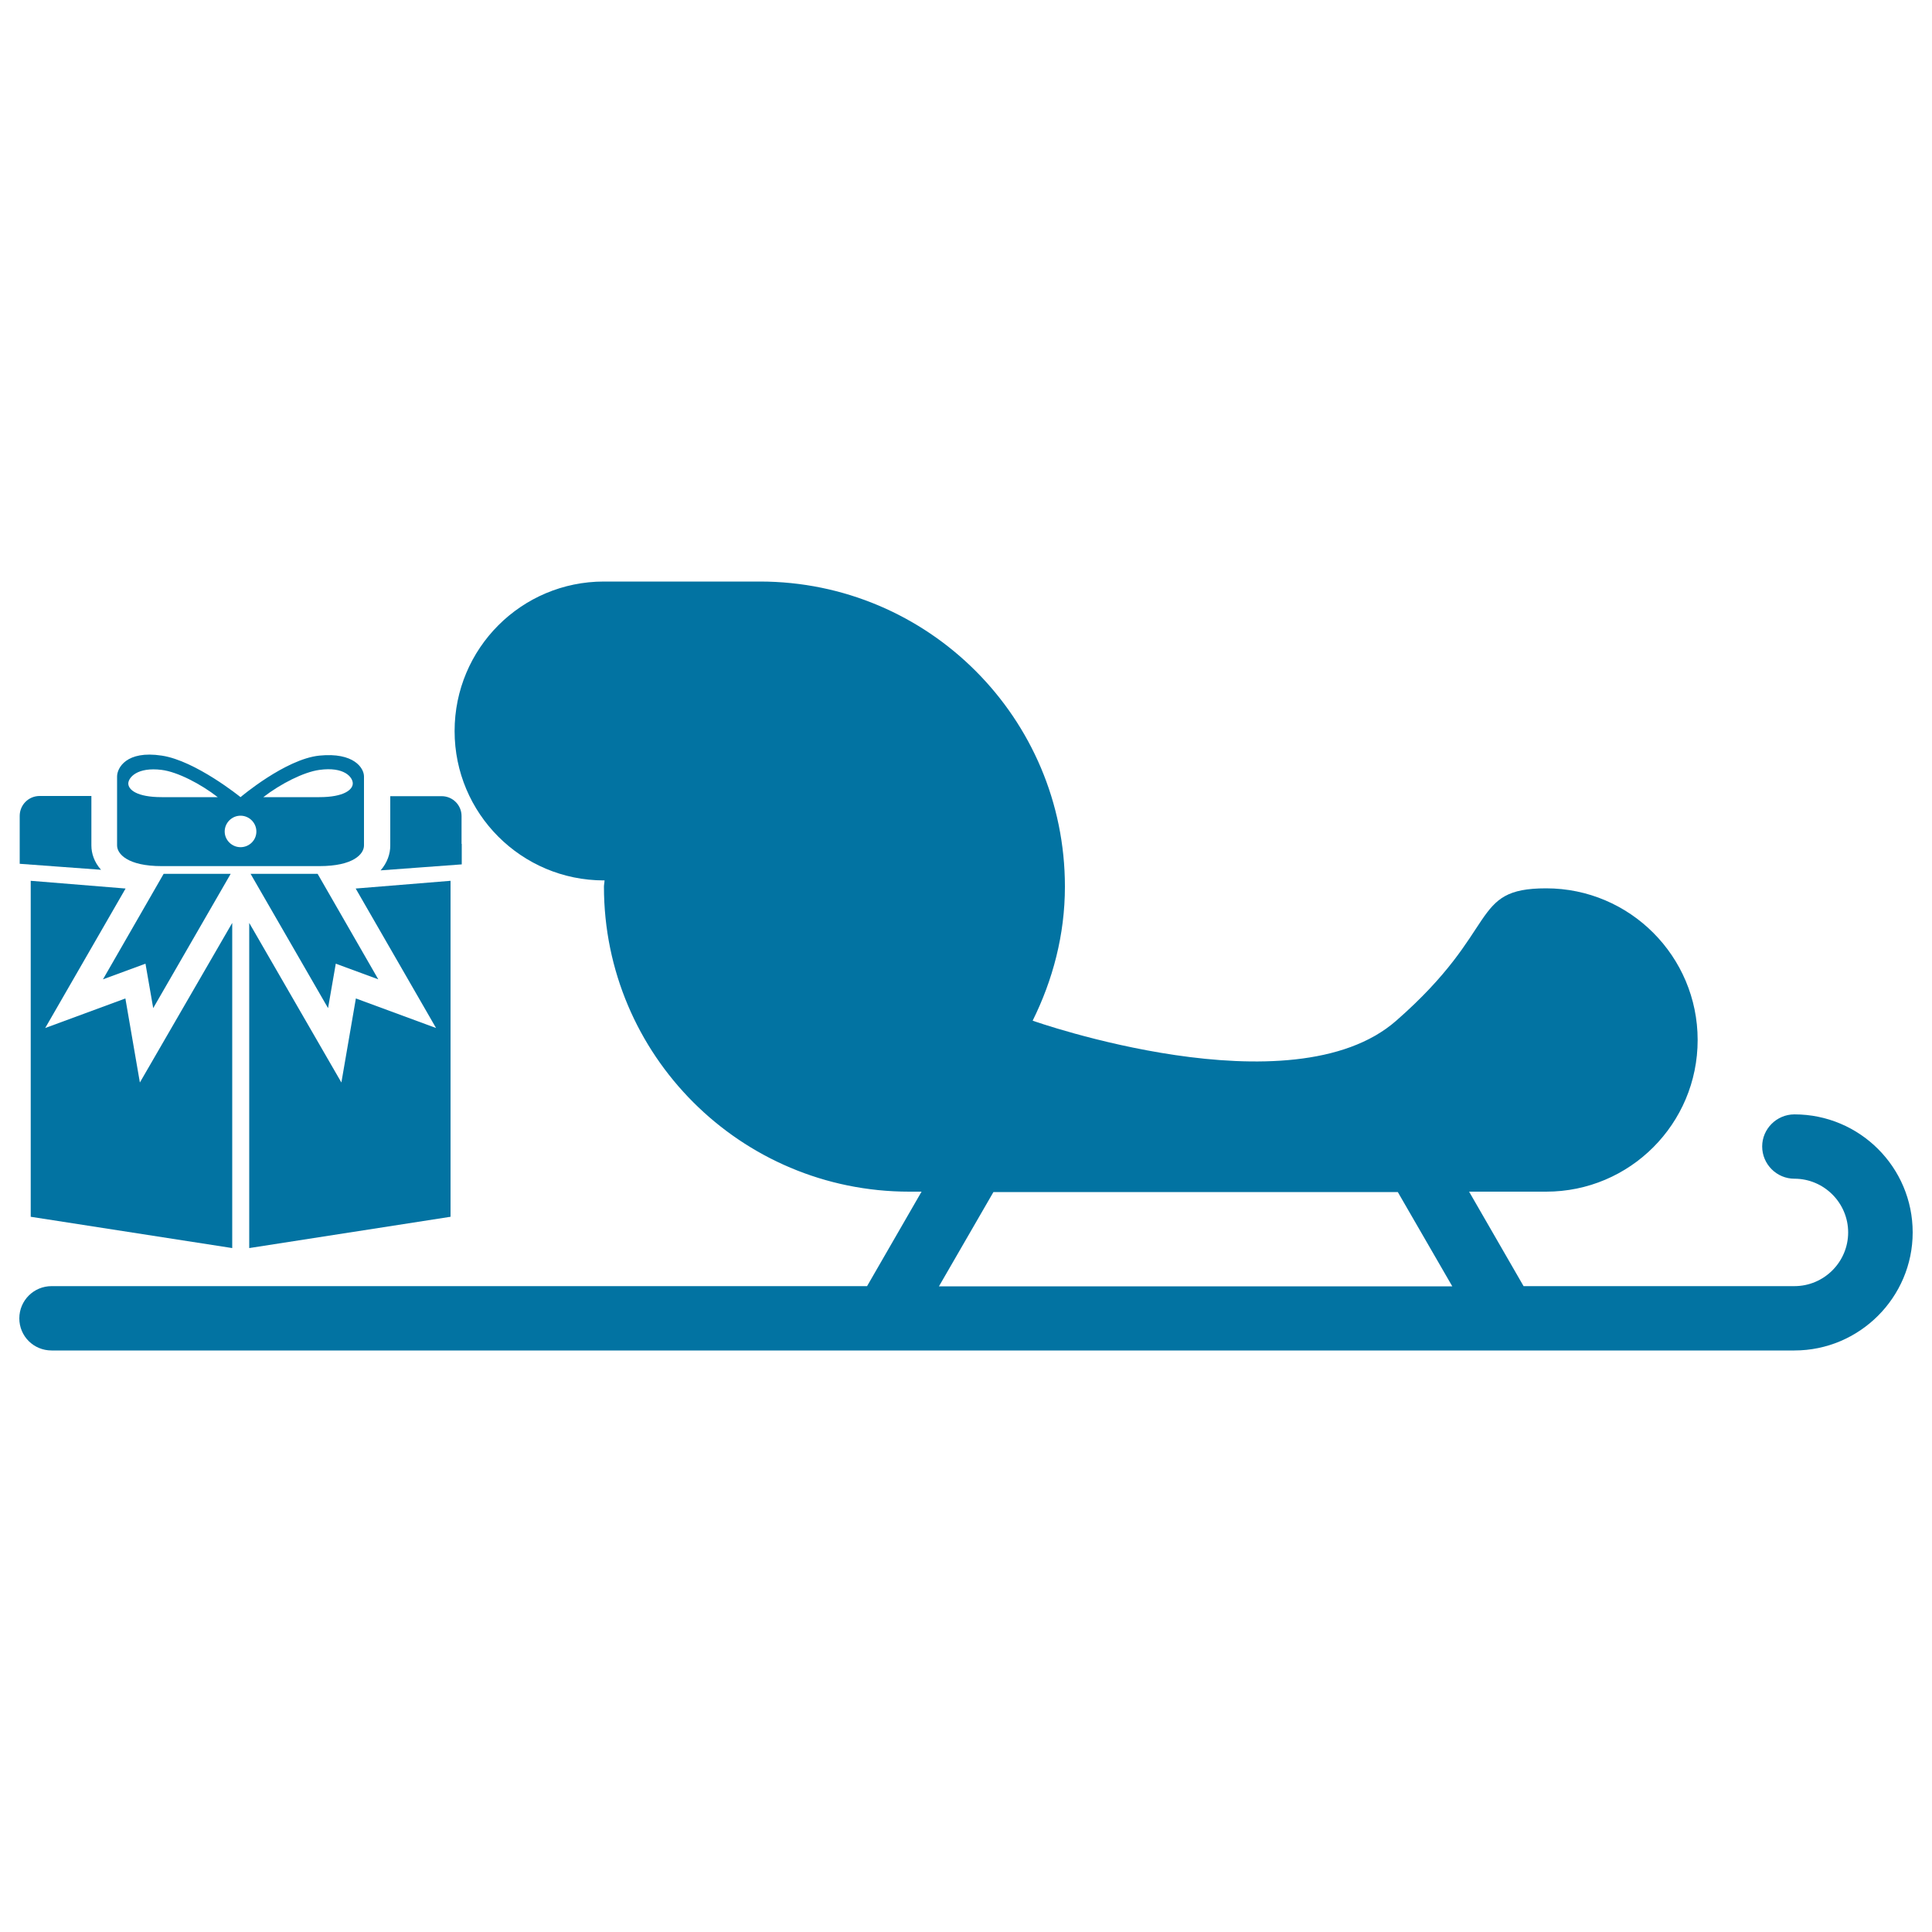 <svg xmlns="http://www.w3.org/2000/svg" viewBox="0 0 1000 1000" style="fill:#0273a2">
<title>Christmas SVG icon</title>
<g><g><path d="M928.8,576.8c-9.2,0-16.7,7.5-16.7,16.6c0,9.2,7.5,16.7,16.7,16.7c15.3,0,27.8,12.5,27.8,27.8c0,15.3-12.5,27.8-27.8,27.8H788.6l-28.2-48.9h39.9c43.3,0,78.4-35.1,78.4-78.5c0-43.3-35.1-78.5-78.4-78.5c-39.9,0-23.3,21-77.6,68.5c-54.1,47.5-188.2,0-188.2,0c10.4-21,16.7-44.4,16.7-69.4c0-87.2-70.7-157.9-157.9-157.9h-80.7c-42.7,0-77.3,34.6-77.3,77.4c0,42.7,34.6,77.3,77.3,77.3c0.1,0,0.3-0.1,0.3-0.1c0,1.2-0.3,2.3-0.3,3.3c0,87.2,70.7,157.9,158,157.9h6.4l-28.2,48.9H26.7c-9.2,0-16.7,7.4-16.7,16.7c0,9.2,7.4,16.6,16.7,16.6h902.1c33.7,0,61.2-27.5,61.2-61.1C990,604.2,962.6,576.8,928.8,576.8z M486,665.8l28.2-48.8h209.3l28.2,48.8H486z"/><polygon points="15.9,629.8 120.2,646 120.2,477.7 72.4,560.3 64.9,516.8 23.4,532.1 65,459.9 15.9,455.9 "/><polygon points="129,646 233.2,629.8 233.2,455.9 184.1,459.9 225.7,532.1 184.2,516.8 176.7,560.3 129,477.7 "/><path d="M47.3,437.6V412H35h-8.5h-6c-5.7,0-10.3,4.6-10.3,10.3v7.2v7.2v10.4l42.1,3.1C48.8,446.3,47.3,441.8,47.3,437.6z"/><polygon points="79.3,521.8 119.4,452.3 84.7,452.3 53.3,506.9 75.3,498.8 "/><polygon points="195.8,506.9 164.4,452.3 129.7,452.3 169.8,521.8 173.8,498.8 "/><path d="M83.7,448.3c17.6,0,40.8,0,40.8,0s23.1,0,40.8,0c17.7,0,23.1-6.3,23.1-10.7v-35.7c0-4.4-5.3-12.6-23.1-10.8c-17.6,1.8-40.8,21.5-40.8,21.5s-23.3-18.9-40.8-21.5c-18.3-2.8-23.1,6.4-23.1,10.8v35.7C60.6,442,66.1,448.3,83.7,448.3z M165.3,398.5c12.9-1.8,17.3,3.8,17.3,7c0,3.2-4.5,7.1-17.3,7.1h-29C145.2,405.7,157.2,399.6,165.3,398.5z M124.5,422.2c4.5,0,8.2,3.7,8.2,8.2c0,4.5-3.7,8.1-8.2,8.1c-4.5,0-8.2-3.7-8.2-8.1C116.3,425.9,120,422.2,124.5,422.2z M83.7,398.5c8.1,1,20.1,7.2,29,14.1h-29c-12.8,0-17.3-3.8-17.3-7.1C66.5,402.4,71.1,396.9,83.7,398.5z"/><path d="M238.9,436.8v-7.2v-7.2c0-5.7-4.6-10.3-10.3-10.3h-8.2h-6.2h-12.2v25.6c0,4.2-1.5,8.8-5,12.8l42-3.1V436.8z"/></g></g>
</svg>